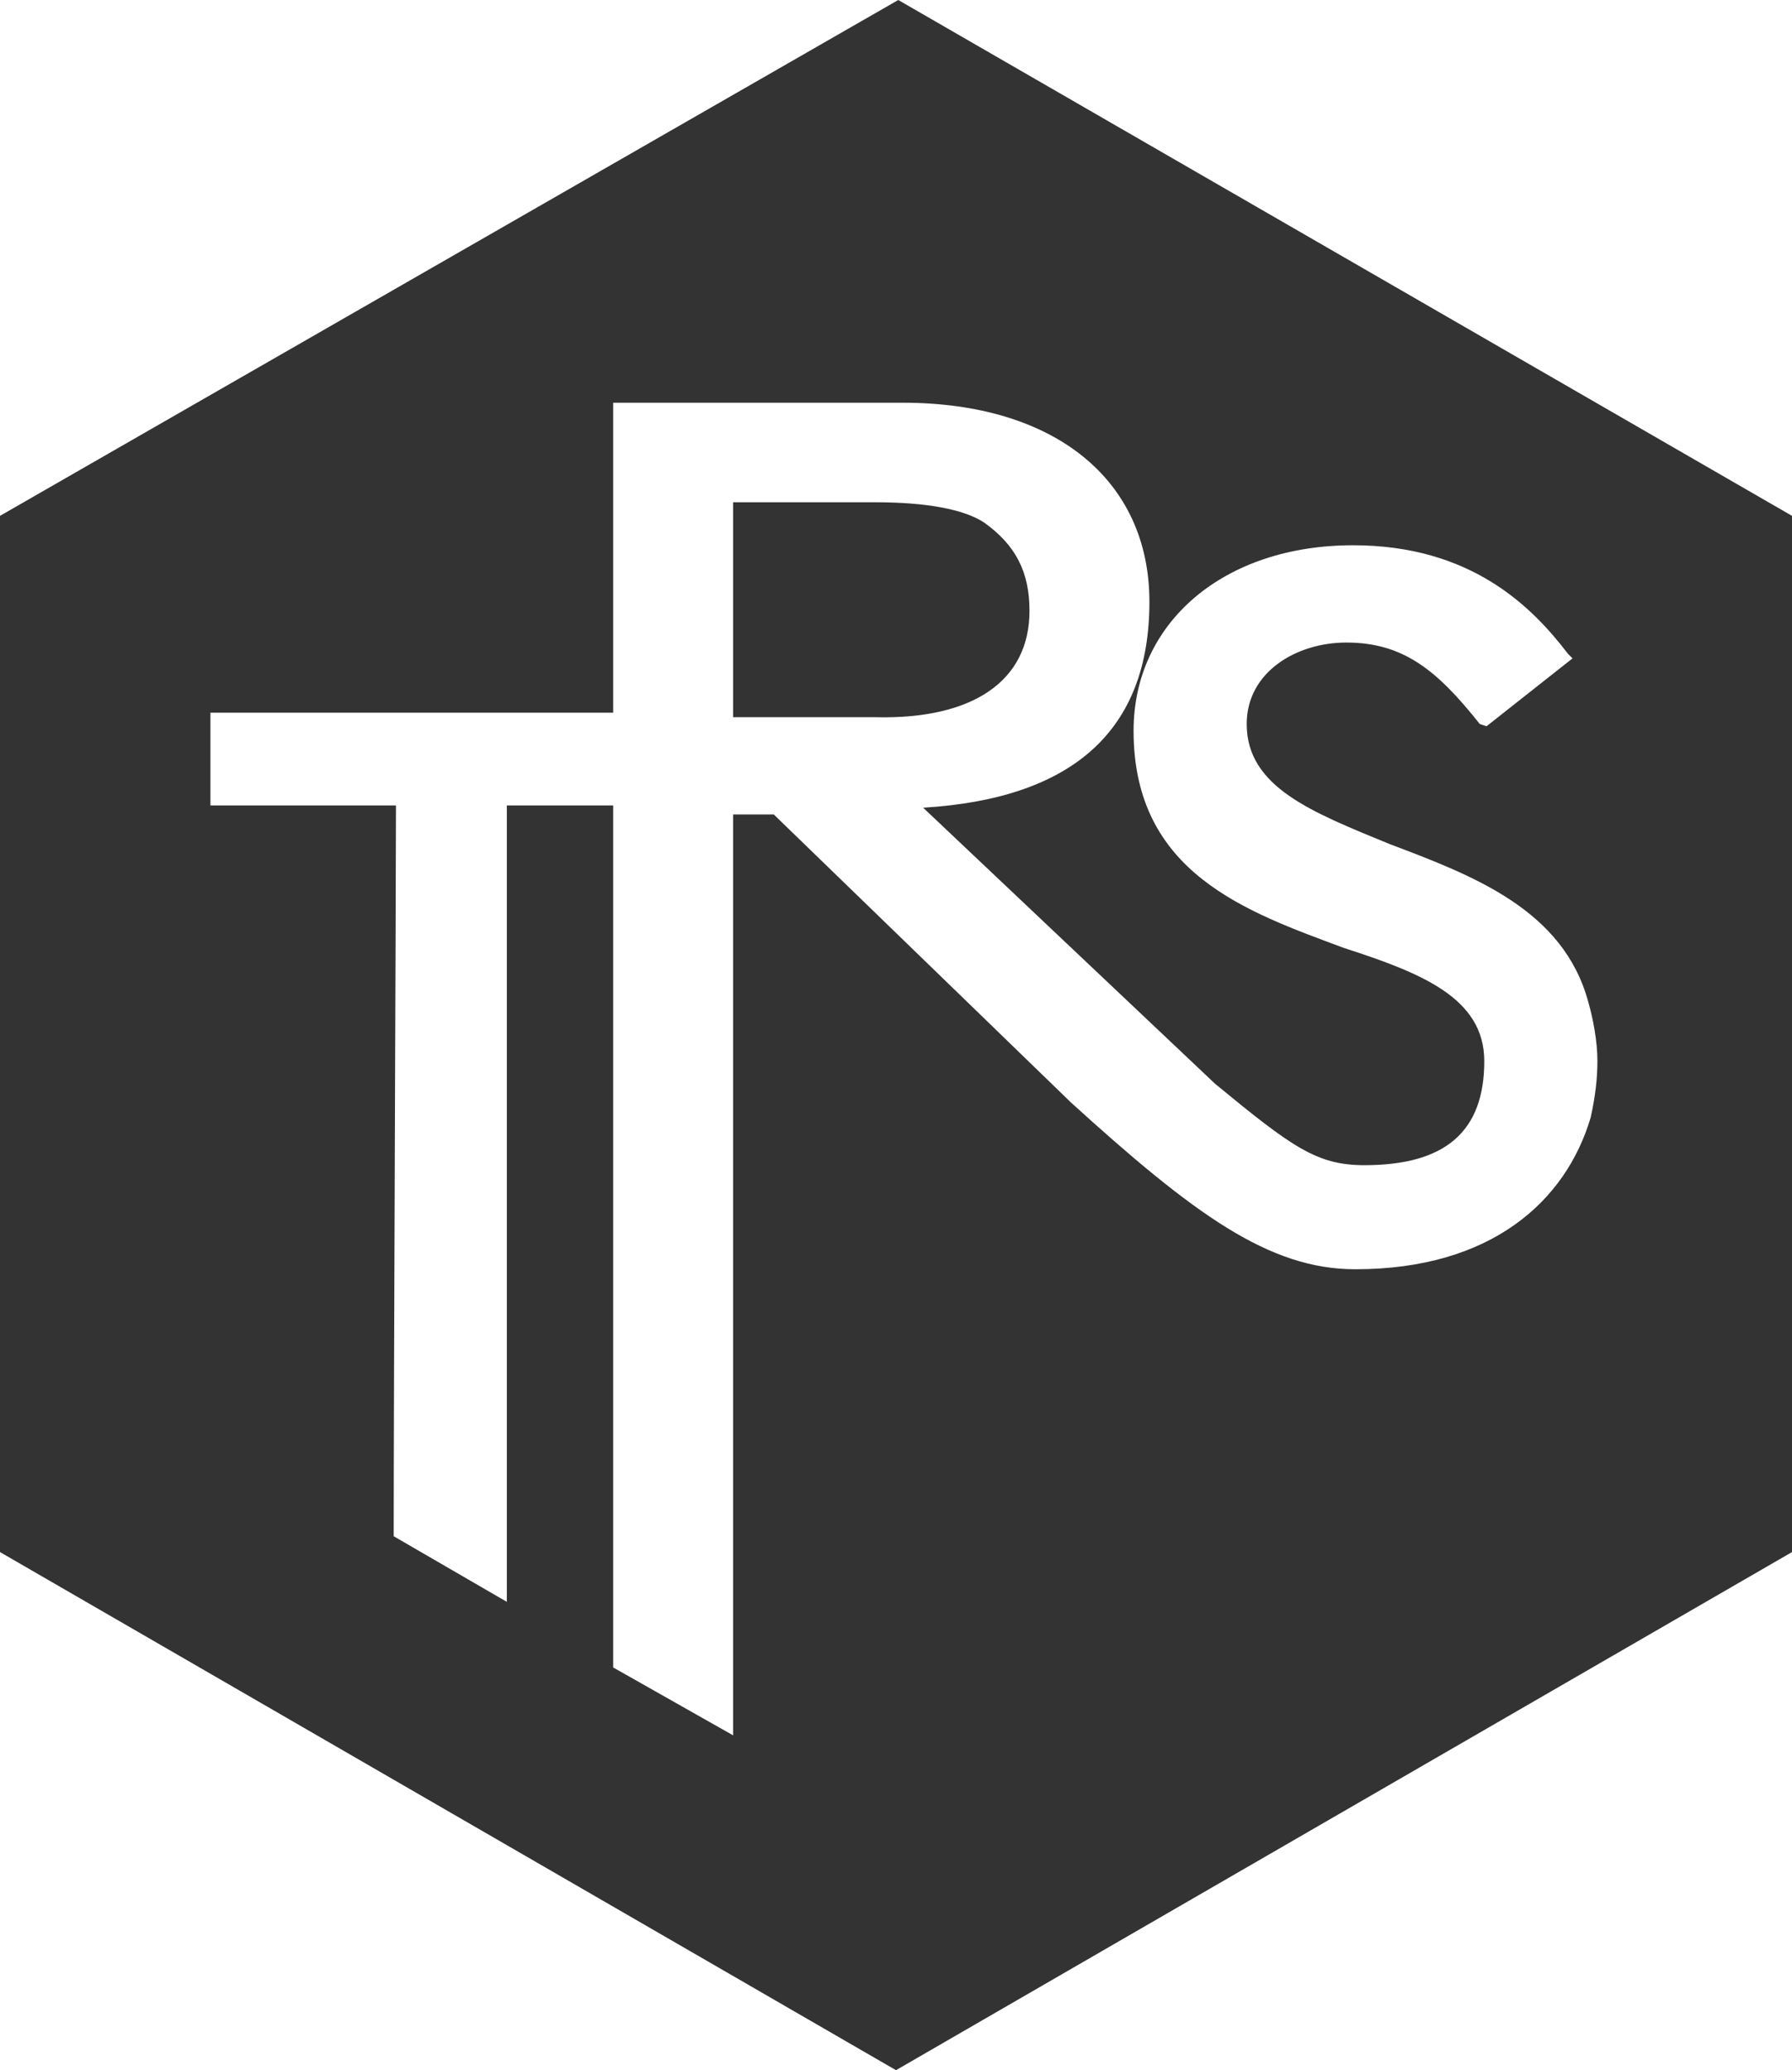 <?xml version="1.0" encoding="utf-8"?>
<!-- Generator: Adobe Illustrator 28.0.0, SVG Export Plug-In . SVG Version: 6.00 Build 0)  -->
<svg version="1.1" id="Layer_1" xmlns="http://www.w3.org/2000/svg" xmlns:xlink="http://www.w3.org/1999/xlink" x="0px" y="0px"
	 viewBox="0 0 79.2 91.5" style="enable-background:new 0 0 79.2 91.5;" xml:space="preserve">
<style type="text/css">
	.st0{fill:#333333;}
</style>
<g>
	<g>
		<path class="st0" d="M45.5,27c0-1.7-0.6-2.9-2-3.9c-0.9-0.6-2.6-0.9-4.8-0.9h-6.3v9.5h6.3C43,31.8,45.5,30.1,45.5,27z"/>
	</g>
	<g>
		<path class="st0" d="M39.7,0L0,22.8v45.8l39.6,22.9l39.6-22.9V22.8L39.7,0z M70.3,49.4c-1.1,3.7-4.4,6.7-10.4,6.7
			c-3.8,0-7.1-2.4-12.6-7.4l0,0l-0.1-0.1L34.2,36h-1.8v40.7l-5.3-3V35.6h-4.7v35.2l-5-2.9c0-5.8,0.1-29.3,0.1-32.3H9.3v-4.1h17.8
			V17.8h12.8c6.7,0,10.9,3.4,10.9,8.8c0,5.7-3.4,8.7-10,9.1l12.9,12.2c3.4,2.8,4.5,3.6,6.6,3.6c3.6,0,5.3-1.5,5.3-4.6
			c0-2.8-2.8-3.9-6.2-5c-4.3-1.6-9.3-3.3-9.3-9.6c0-4.8,4-8.2,9.7-8.2c5.2,0,7.9,2.7,9.5,4.8l0.2,0.2l-3.8,3L65.4,32
			c-1.9-2.4-3.4-3.6-5.9-3.6c-2.2,0-4.4,1.3-4.4,3.6c0,2.8,2.9,3.9,6.3,5.3c3.7,1.4,7.7,2.9,8.8,7c0.2,0.7,0.4,1.7,0.4,2.6
			C70.6,47.7,70.5,48.5,70.3,49.4z"/>
	</g>
</g>
</svg>

